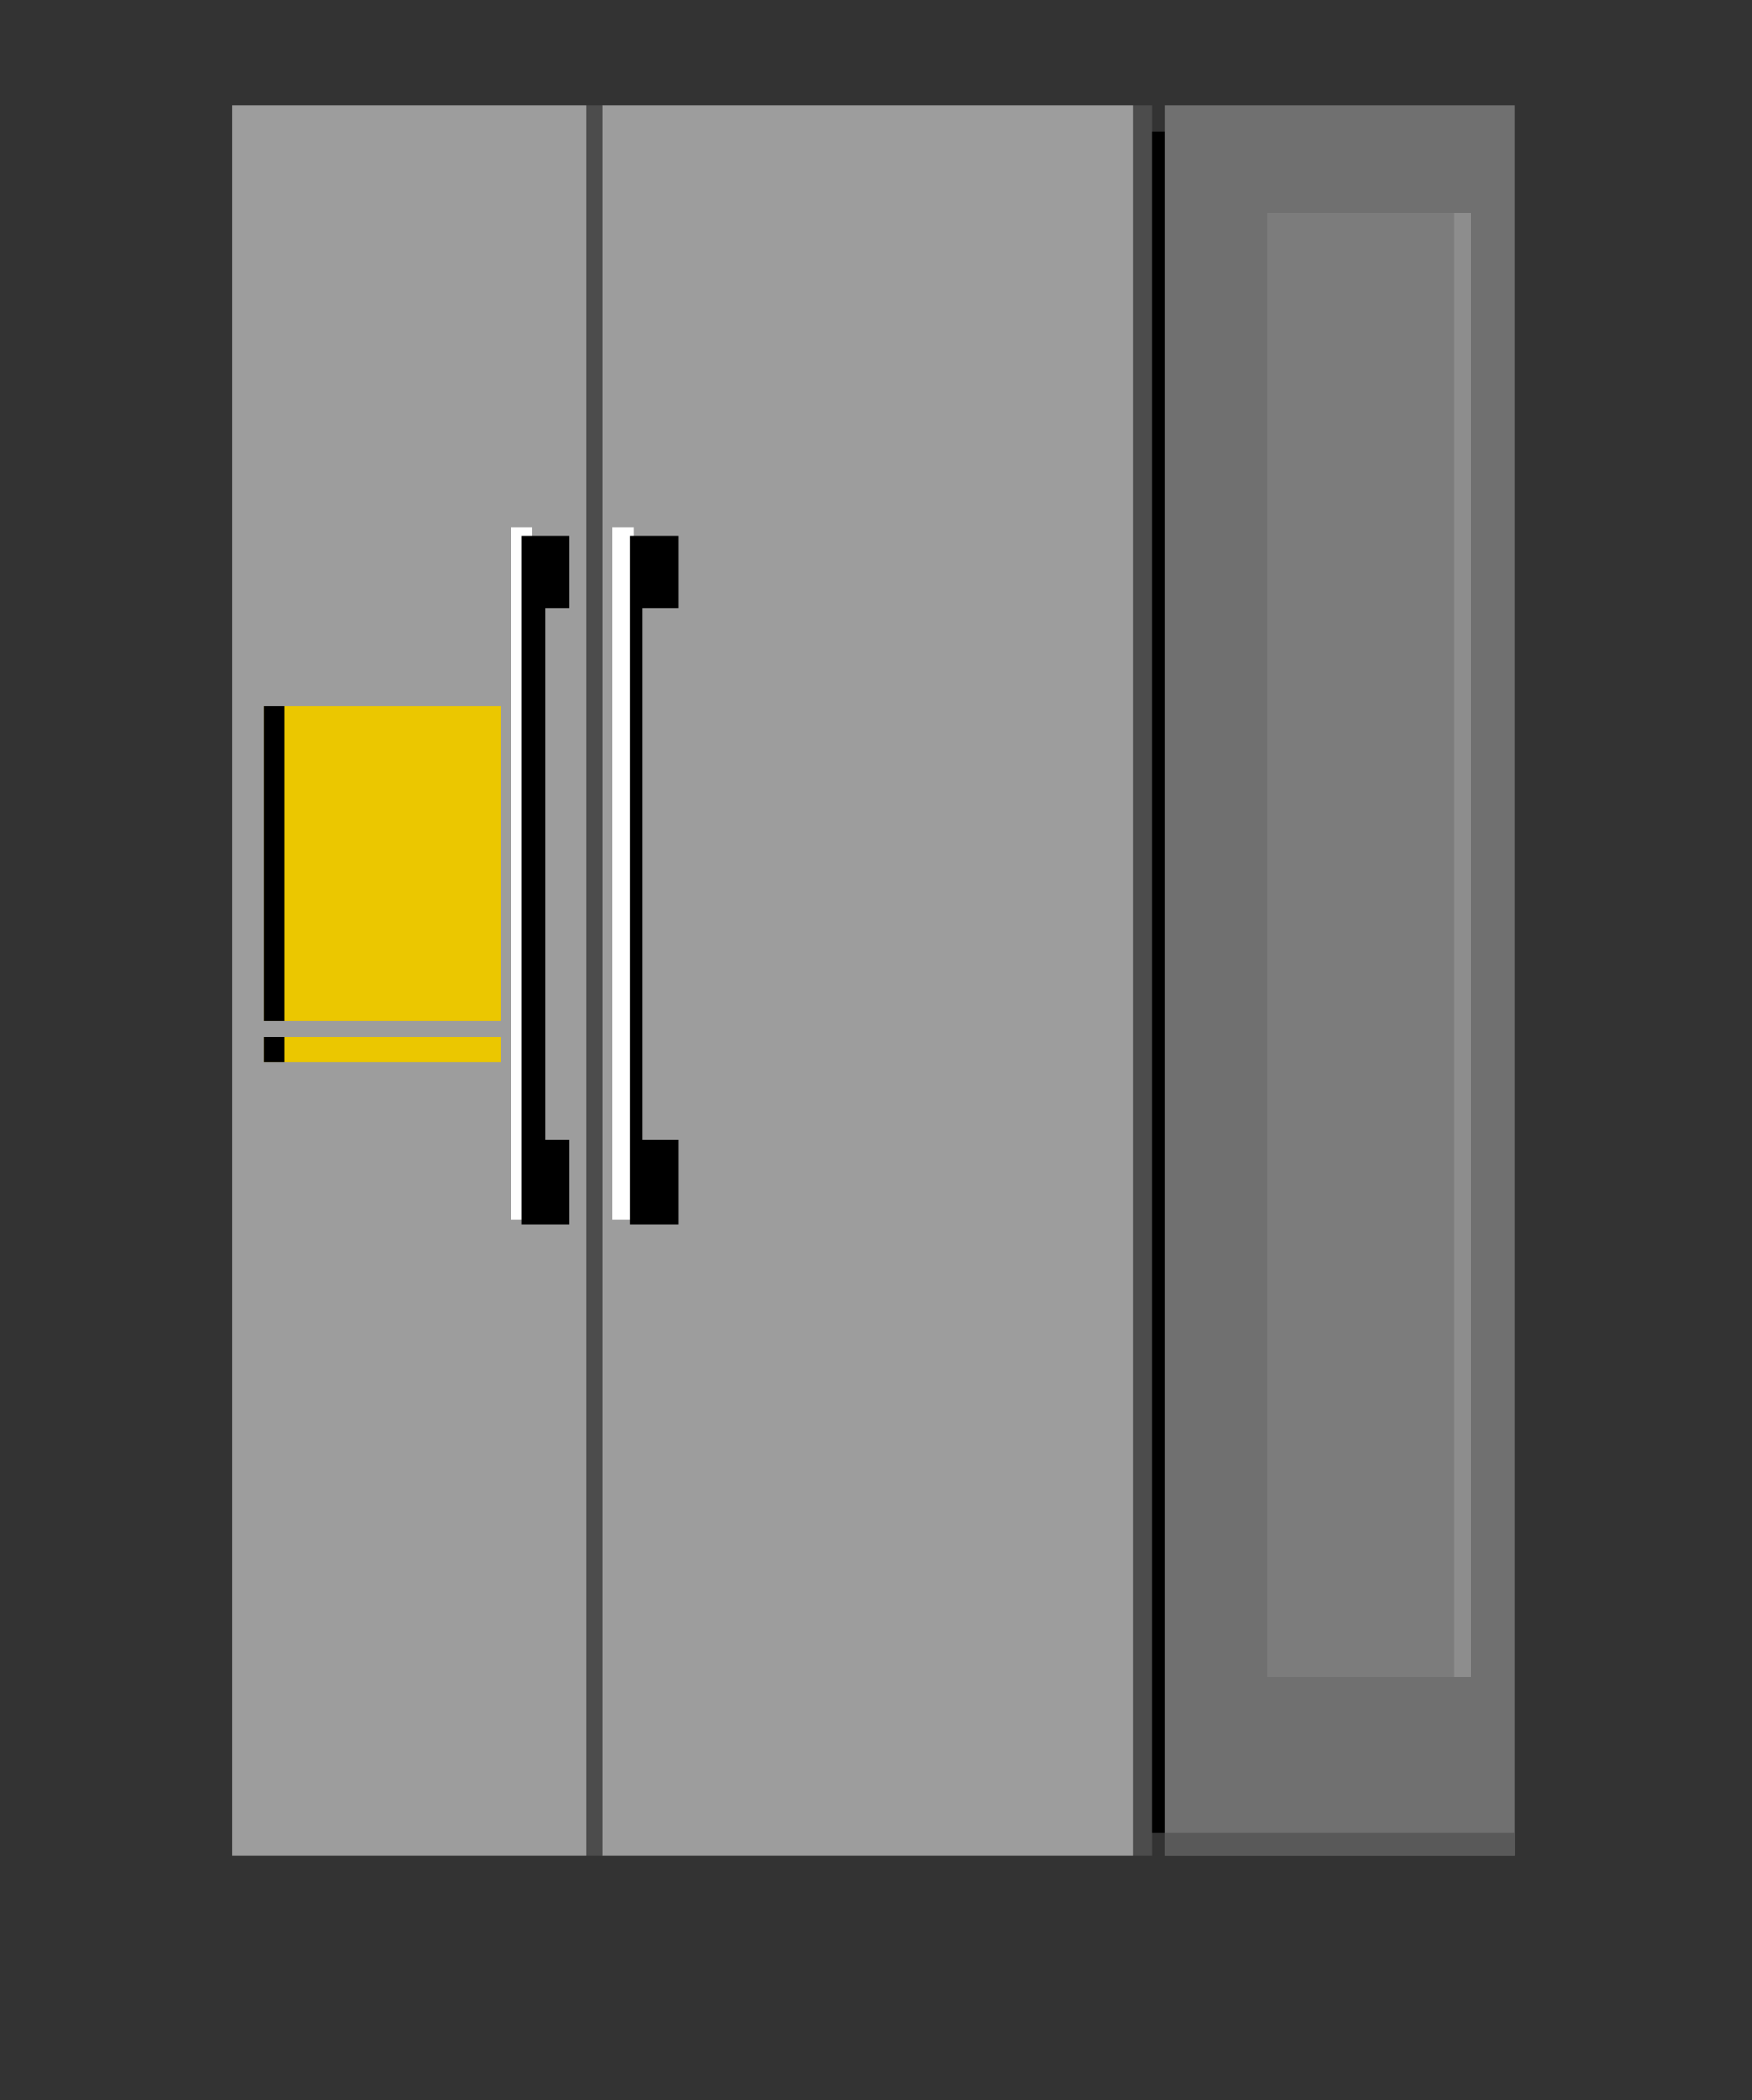 <?xml version="1.0" encoding="utf-8"?>
<!-- Generator: Adobe Illustrator 24.2.1, SVG Export Plug-In . SVG Version: 6.00 Build 0)  -->
<svg version="1.1" id="Layer_1" xmlns="http://www.w3.org/2000/svg" xmlns:xlink="http://www.w3.org/1999/xlink" x="0px" y="0px"
	 viewBox="0 0 126 151" style="enable-background:new 0 0 126 151;" xml:space="preserve">
<rect x="0" y="0" width="126" height="151" fill="#333333" stroke="none"/>
<style type="text/css">
	.st0{fill-rule:evenodd;clip-rule:evenodd;fill:#3B494C;}
	.st1{opacity:0.15;fill-rule:evenodd;clip-rule:evenodd;enable-background:new    ;}
	.st2{fill-rule:evenodd;clip-rule:evenodd;fill:#353535;}
	.st3{fill-rule:evenodd;clip-rule:evenodd;fill:#A5A5A5;}
	.st4{fill-rule:evenodd;clip-rule:evenodd;fill:#F1F1F1;}
	.st5{fill-rule:evenodd;clip-rule:evenodd;fill:#808082;}
	.st6{fill-rule:evenodd;clip-rule:evenodd;fill:#3F3F3F;}
	.st7{fill-rule:evenodd;clip-rule:evenodd;fill:#4D6E82;}
	.st8{fill-rule:evenodd;clip-rule:evenodd;fill:#658EAA;}
	.st9{fill-rule:evenodd;clip-rule:evenodd;fill:#232020;}
	.st10{fill-rule:evenodd;clip-rule:evenodd;fill:#6D6E71;}
	.st11{fill-rule:evenodd;clip-rule:evenodd;fill:#37505E;}
	.st12{fill-rule:evenodd;clip-rule:evenodd;fill:#9DAEBA;}
	.st13{fill-rule:evenodd;clip-rule:evenodd;}
	.st14{fill-rule:evenodd;clip-rule:evenodd;fill:#5B5B5B;}
	.st15{fill-rule:evenodd;clip-rule:evenodd;fill:#FFFFFF;}
	.st16{fill-rule:evenodd;clip-rule:evenodd;fill:#FFFE4E;}
	.st17{fill-rule:evenodd;clip-rule:evenodd;fill:#8E8E8E;}
	.st18{opacity:0.2;fill-rule:evenodd;clip-rule:evenodd;enable-background:new    ;}
	.st19{fill-rule:evenodd;clip-rule:evenodd;fill:#494949;}
	.st20{fill-rule:evenodd;clip-rule:evenodd;fill:#686868;}
	.st21{fill-rule:evenodd;clip-rule:evenodd;fill:#E5E5E5;}
	.st22{fill-rule:evenodd;clip-rule:evenodd;fill:#A7A1B3;}
	.st23{fill-rule:evenodd;clip-rule:evenodd;fill:#545454;}
	.st24{fill:none;}
	.st25{fill-rule:evenodd;clip-rule:evenodd;fill:#807C87;}
	.st26{fill-rule:evenodd;clip-rule:evenodd;fill:#B5B5B5;}
	.st27{fill-rule:evenodd;clip-rule:evenodd;fill:#EAEAEA;}
	.st28{fill-rule:evenodd;clip-rule:evenodd;fill:#E30D00;}
	.st29{fill-rule:evenodd;clip-rule:evenodd;fill:#B2B2B2;}
	.st30{fill-rule:evenodd;clip-rule:evenodd;fill:#F600E7;}
	.st31{fill-rule:evenodd;clip-rule:evenodd;fill:#5178FF;}
	.st32{fill-rule:evenodd;clip-rule:evenodd;fill:#E6FF25;}
	.st33{opacity:0.6;fill-rule:evenodd;clip-rule:evenodd;enable-background:new    ;}
	.st34{fill-rule:evenodd;clip-rule:evenodd;fill:#9E9E9E;}
	.st35{fill-rule:evenodd;clip-rule:evenodd;fill:#2C424C;}
	.st36{fill-rule:evenodd;clip-rule:evenodd;fill:#BFBFBF;}
	.st37{fill:#807C87;}
	.st38{fill:#A7A1B3;}
	.st39{fill:#5D5B60;}
	.st40{fill:#3D3C3F;}
	.st41{fill:#AA8B35;}
	.st42{fill:#ECC800;}
	.st43{fill:#3A3A3A;}
	.st44{opacity:0.2;enable-background:new    ;}
	.st45{fill:#191919;}
	.st46{fill:#353535;}
	.st47{fill:#363838;}
	.st48{fill:#9E9E9E;}
	.st49{fill:#232323;}
	.st50{fill:#FCFFA8;}
	.st51{fill:#E2E2F7;}
	.st52{fill:#FF1102;}
	.st53{fill:#2B2B2B;}
	.st54{opacity:0.2;fill:#FFFFFF;enable-background:new    ;}
	.st55{fill:#E5E5E5;}
	.st56{fill:#C5C5C5;}
	.st57{fill:#E9E9E9;}
	.st58{fill:#FFFFFF;}
	.st59{fill:#EBC700;}
	.st60{fill:#959595;}
	.st61{fill:#807C86;}
	.st62{fill:#B9B9B9;}
	.st63{fill:#E4E4E4;}
	.st64{fill:#4F4F4F;}
	.st65{fill:#868686;}
	.st66{fill:#9D9D9D;}
	.st67{fill:#4C4C4C;}
	.st68{fill:#707070;}
	.st69{fill:#595959;}
	.st70{fill:#7C7C7C;}
	.st71{fill:#8D8D8D;}
	.st72{fill-rule:evenodd;clip-rule:evenodd;fill:#BBBBBB;}
	.st73{fill-rule:evenodd;clip-rule:evenodd;fill:#9F9F9F;}
	.st74{fill-rule:evenodd;clip-rule:evenodd;fill:#B9B9B9;}
	.st75{fill-rule:evenodd;clip-rule:evenodd;fill:#757575;}
	.st76{fill-rule:evenodd;clip-rule:evenodd;fill:#EBC700;}
	.st77{fill-rule:evenodd;clip-rule:evenodd;fill:#4C4C4C;}
	.st78{fill:#171717;}
	.st79{fill:#1C1C1C;}
	.st80{fill:#262626;}
	.st81{opacity:0.2;fill-rule:evenodd;clip-rule:evenodd;fill:#FFFFFF;enable-background:new    ;}
	.st82{opacity:0.3;fill-rule:evenodd;clip-rule:evenodd;fill:#FFFFFF;enable-background:new    ;}
	.st83{fill:#202526;}
	.st84{fill:#333B3D;}
	.st85{fill:#424242;}
	.st86{fill:#6D6D6D;}
	.st87{fill-rule:evenodd;clip-rule:evenodd;fill:#6D6D6D;}
	.st88{fill-rule:evenodd;clip-rule:evenodd;fill:#444444;}
	.st89{fill-rule:evenodd;clip-rule:evenodd;fill:#A2A2A2;}
	.st90{fill:#444444;}
</style>
<rect x="1300.53" y="543.5" class="st0" width="514.93" height="500"/>
<g>
	<polygon class="st1" points="1540.57,1023.09 1558.25,1023.09 1565.56,1018.74 1555.81,1018.74 1563.93,1013.53 1538.19,1013.53 	
		"/>
	<rect x="1500.28" y="977.77" class="st2" width="2.51" height="2.36"/>
	<polygon id="XMLID_342_" class="st3" points="1495.78,998.62 1533.33,1005.45 1537.93,980.14 1499.62,980.13 	"/>
	<polygon id="XMLID_341_" class="st4" points="1497.34,1003.45 1530.43,1005.24 1535.96,974.82 1502.57,974.7 	"/>
	<polygon id="XMLID_340_" class="st5" points="1494.41,1000.33 1497.12,1000.82 1501.31,977.77 1498.51,977.77 	"/>
	<polygon id="XMLID_339_" class="st5" points="1530.88,1006.96 1533.59,1007.45 1538.99,977.77 1536.19,977.77 	"/>
	<polygon class="st6" points="1536.48,999.1 1535.15,998.86 1538.99,977.77 1540.35,977.79 	"/>
	<polygon class="st7" points="1479.93,995.29 1479.93,1020.79 1479.93,1023.09 1534.65,1023.09 1534.65,1020.79 1534.65,995.29 	"/>
	<polygon id="XMLID_90_" class="st8" points="1482.52,1023.07 1527.64,1023.07 1527.64,995.52 1483.6,995.52 1482.52,997.35 	"/>
	<rect id="XMLID_89_" x="1485.85" y="1012.7" class="st9" width="38.17" height="8.09"/>
	<rect id="XMLID_88_" x="1483.74" y="1017.76" class="st10" width="40.28" height="3.2"/>
	<rect x="1534.48" y="995.52" class="st11" width="9.24" height="27.42"/>
	<polygon class="st6" points="1528.89,1022.94 1527.64,1022.94 1527.64,997.17 1528.75,995.52 	"/>
	<polygon class="st12" points="1528.83,995.29 1527.64,997.03 1482.52,997.03 1483.6,995.29 	"/>
	<rect x="1485.85" y="1012.7" class="st13" width="2.99" height="5.06"/>
	<rect x="1521.44" y="1017.76" class="st14" width="2.58" height="3.2"/>
	<rect x="1484.59" y="1016.75" class="st15" width="39.43" height="1.01"/>
	<rect x="1529.45" y="997.35" class="st16" width="4.19" height="3.81"/>
	<rect x="1529.45" y="1001.65" class="st16" width="1.85" height="1.37"/>
	<rect x="1531.74" y="1001.65" class="st16" width="1.9" height="1.37"/>
	<rect x="1529.45" y="1003.42" class="st16" width="4.19" height="0.74"/>
	<polygon class="st17" points="1535.7,975.32 1536.09,975.32 1532.47,995.29 1532.04,995.29 	"/>
</g>
<g>
	<polygon class="st18" points="1737.5,1023.38 1752.34,1023.28 1757.07,1020.85 1749.25,1020.95 1754.32,1018.09 1740.99,1018.09 	
		"/>
	<path class="st13" d="M1727.28,995.4h-27.98c-2.62,0-4.75,2.13-4.75,4.75v4.92c0,2.62,2.13,4.75,4.75,4.75h27.98
		c2.62,0,4.75-2.13,4.75-4.75v-4.92C1732.03,997.52,1729.9,995.4,1727.28,995.4z"/>
	<path class="st19" d="M1726.3,995.4h-27.98c-2.62,0-4.75,2.13-4.75,4.75v4.92c0,2.62,2.13,4.75,4.75,4.75h27.98
		c2.62,0,4.75-2.13,4.75-4.75v-4.92C1731.05,997.52,1728.92,995.4,1726.3,995.4z"/>
	<path class="st20" d="M1731.43,987.11h-33.64c-1.05,1.3-1.53,3.07-1.52,5.94v10.64h33.29v-9.72v-0.3v-0.68
		C1729.58,990.36,1730.28,988.48,1731.43,987.11z"/>
	<rect x="1682.05" y="1004.74" class="st21" width="51.19" height="1.98"/>
	<rect x="1682.05" y="1006.72" class="st22" width="51.19" height="16.5"/>
	<rect x="1689" y="1010.94" class="st23" width="37.17" height="12.29"/>
	<rect x="1691.95" y="1012.66" class="st24" width="31.08" height="10.56"/>
	<rect x="1691.95" y="1012.66" class="st13" width="3.25" height="10.56"/>
	<rect x="1685.55" y="1021.09" class="st13" width="45.5" height="2.13"/>
	<rect x="1733.23" y="1004.74" class="st25" width="10.51" height="18.48"/>
	<rect x="1733.23" y="1004.74" class="st26" width="10.51" height="1.98"/>
	<rect x="1690.02" y="1003.72" class="st13" width="46.11" height="1.02"/>
	<rect x="1686.72" y="1020.58" class="st27" width="33.87" height="0.51"/>
	<path class="st15" d="M1696.32,1012.77c-0.96,4.51-3.58,7.06-9.6,7.92h8.89h25.19c1.64-0.87,2.28-1.95,2.28-3.61v-4.42l-22.17,0.02
		L1696.32,1012.77z"/>
	<path class="st15" d="M1731.05,987.14h-33.64c-1.05,1.3-1.53,3.07-1.52,5.94v10.64h33.29V994v-0.3v-0.69
		C1729.2,990.39,1729.9,988.52,1731.05,987.14z"/>
	<path class="st28" d="M1695.27,1020.69c3.1-1.74,5.4-4.93,5.7-7.98l4.32,0.02c-0.25,3.66-1.74,6.22-4.41,7.96L1695.27,1020.69
		L1695.27,1020.69z"/>
	<path class="st29" d="M1722.92,1017.22c-0.01,1.74-0.72,3.62-2.45,3.88v-0.51c1.74-0.5,2.17-1.63,2.11-3.37H1722.92z"/>
	<path class="st30" d="M1710.23,1012.87h-4.94c-0.63,4.34-2.31,6.08-4.41,7.82h5.89
		C1708.49,1019.82,1709.75,1017.22,1710.23,1012.87z"/>
	<path class="st31" d="M1714.09,1012.87h-4.49c0.48,3.47-1.56,6.08-3.73,7.82h4.63C1713.46,1018.95,1714.1,1017.22,1714.09,1012.87z
		"/>
	<path class="st32" d="M1718.68,1012.72c0.22,4.73-0.9,7.11-3.34,7.98h-4.91c2.12-1.74,3.79-3.49,3.41-7.96L1718.68,1012.72z"/>
	<rect x="1691.95" y="1012.53" class="st33" width="30.98" height="3.89"/>
</g>
<g>
	<polygon class="st18" points="1602.01,1021.14 1638.92,1021.24 1646.28,1018.18 1655.19,1003.92 1615,1003.92 	"/>
	<g>
		<polygon class="st34" points="1588.98,1010.87 1586.44,985.68 1632.83,985.68 1634.26,1010.87 		"/>
		<polygon class="st13" points="1588.99,987.42 1630.38,987.42 1631.56,1010 1591.17,1010 		"/>
		<polygon class="st35" points="1633.84,984.82 1632.83,985.68 1586.44,985.68 1587.88,984.82 		"/>
		<polygon class="st11" points="1634.26,1011.39 1635.44,1010.22 1634.26,984.96 1632.83,985.81 		"/>
		<polygon class="st34" points="1623.83,1021.02 1578.21,1021.02 1575.93,1017.33 1625.61,1017.33 		"/>
		<rect x="1575.93" y="1012.71" class="st36" width="49.68" height="4.62"/>
		<rect x="1575.93" y="1011.22" class="st15" width="49.68" height="1.49"/>
		<rect x="1579.22" y="1011.22" class="st13" width="42.5" height="0.75"/>
		<rect x="1625.61" y="1011.22" class="st11" width="10.31" height="6.11"/>
		<polygon class="st35" points="1634.53,1021.29 1635.91,1016.95 1625.61,1016.95 1623.83,1021.29 		"/>
	</g>
</g>
<g>
	<polygon class="st18" points="1504.76,924.16 1541.74,924.16 1551.96,919.15 1519.79,919.28 	"/>
	<g>
		<polygon class="st37" points="1499.08,885.75 1486.69,881.02 1476.86,881.02 1476.86,924.07 1499.08,924.07 		"/>
		<rect x="1461.92" y="881.02" class="st38" width="24.78" height="43.04"/>
		<rect x="1464.09" y="883.19" class="st39" width="19.93" height="38.32"/>
		<rect x="1464.09" y="883.19" class="st40" width="1.62" height="38.32"/>
		<path class="st41" d="M1483.76,912.04c0,4.47-3.62,8.09-8.09,8.09s-8.09-3.62-8.09-8.09c0-4.47,3.62-8.09,8.09-8.09
			C1480.13,903.95,1483.76,907.57,1483.76,912.04z"/>
		<path class="st42" d="M1482.85,912.04c0,4.47-3.62,8.09-8.09,8.09s-8.09-3.62-8.09-8.09c0-4.47,3.62-8.09,8.09-8.09
			C1479.22,903.95,1482.85,907.57,1482.85,912.04z"/>
		<path class="st43" d="M1481.71,912.04c0,3.84-3.12,6.96-6.96,6.96s-6.96-3.12-6.96-6.96s3.12-6.96,6.96-6.96
			C1478.6,905.08,1481.71,908.2,1481.71,912.04z"/>
		<path d="M1469.21,911.84c0-3.62,2.76-6.5,6.28-6.84c-0.22-0.02-0.46-0.04-0.69-0.04c-3.84,0-7.01,3.04-7.01,6.89
			s3.19,7.03,7.04,7.03c0.23,0,0.49-0.02,0.71-0.04C1472.02,918.5,1469.21,915.46,1469.21,911.84z"/>
		<path d="M1478.69,912.23c0,1.6-1.3,2.9-2.9,2.9s-2.9-1.3-2.9-2.9c0-1.6,1.3-2.9,2.9-2.9S1478.69,910.63,1478.69,912.23z"/>
		<path class="st39" d="M1477.65,912.23c0,1.6-1.3,2.9-2.9,2.9s-2.9-1.3-2.9-2.9c0-1.6,1.3-2.9,2.9-2.9
			C1476.35,909.33,1477.65,910.63,1477.65,912.23z"/>
		<circle class="st43" cx="1474.65" cy="896.82" r="4.81"/>
		<path d="M1470.82,896.65c0-2.5,1.91-4.49,4.34-4.73c-0.15-0.01-0.32-0.03-0.48-0.03c-2.66,0-4.85,2.1-4.85,4.76
			s2.21,4.86,4.86,4.86c0.16,0,0.34-0.02,0.49-0.03C1472.75,901.25,1470.82,899.15,1470.82,896.65z"/>
		<path d="M1477.37,896.95c0,1.11-0.9,2-2,2s-2-0.9-2-2s0.9-2,2-2S1477.37,895.85,1477.37,896.95z"/>
		<circle class="st39" cx="1474.65" cy="896.95" r="2"/>
		<path class="st43" d="M1477.62,887.14c0,1.66-1.34,3-3,3s-3-1.34-3-3s1.34-3,3-3S1477.62,885.48,1477.62,887.14z"/>
		<path d="M1472.24,886.99c0-1.56,1.19-2.8,2.71-2.95c-0.1-0.01-0.2-0.02-0.3-0.02c-1.66,0-3.02,1.31-3.02,2.97s1.38,3.03,3.03,3.03
			c0.1,0,0.21-0.01,0.31-0.02C1473.44,889.86,1472.24,888.54,1472.24,886.99z"/>
		<path d="M1476.32,887.22c0,0.69-0.56,1.25-1.25,1.25s-1.25-0.56-1.25-1.25s0.56-1.25,1.25-1.25S1476.32,886.53,1476.32,887.22z"/>
		<path class="st39" d="M1475.87,887.22c0,0.69-0.56,1.25-1.25,1.25s-1.25-0.56-1.25-1.25s0.56-1.25,1.25-1.25
			C1475.31,885.97,1475.87,886.53,1475.87,887.22z"/>
		<polygon class="st37" points="1532.12,885.75 1519.73,881.02 1509.9,881.02 1509.9,924.07 1532.12,924.07 		"/>
		<rect x="1494.95" y="881.02" class="st38" width="24.78" height="43.04"/>
		<rect x="1497.13" y="883.19" class="st39" width="19.93" height="38.32"/>
		<rect x="1497.13" y="883.19" class="st40" width="1.62" height="38.32"/>
		<path class="st41" d="M1516.8,912.04c0,4.47-3.62,8.09-8.09,8.09s-8.09-3.62-8.09-8.09c0-4.47,3.62-8.09,8.09-8.09
			S1516.8,907.57,1516.8,912.04z"/>
		<path class="st42" d="M1515.89,912.04c0,4.47-3.62,8.09-8.09,8.09s-8.09-3.62-8.09-8.09c0-4.47,3.62-8.09,8.09-8.09
			S1515.89,907.57,1515.89,912.04z"/>
		<path class="st43" d="M1514.75,912.04c0,3.84-3.12,6.96-6.96,6.96s-6.96-3.12-6.96-6.96s3.12-6.96,6.96-6.96
			S1514.75,908.2,1514.75,912.04z"/>
		<path d="M1502.25,911.84c0-3.62,2.76-6.5,6.28-6.84c-0.22-0.02-0.46-0.04-0.69-0.04c-3.84,0-7.01,3.04-7.01,6.89
			s3.19,7.03,7.04,7.03c0.23,0,0.49-0.02,0.71-0.04C1505.05,918.5,1502.25,915.46,1502.25,911.84z"/>
		<path d="M1511.73,912.23c0,1.6-1.3,2.9-2.9,2.9s-2.9-1.3-2.9-2.9c0-1.6,1.3-2.9,2.9-2.9
			C1510.43,909.33,1511.73,910.63,1511.73,912.23z"/>
		<path class="st39" d="M1510.69,912.23c0,1.6-1.3,2.9-2.9,2.9s-2.9-1.3-2.9-2.9c0-1.6,1.3-2.9,2.9-2.9
			S1510.69,910.63,1510.69,912.23z"/>
		<path class="st43" d="M1512.5,896.82c0,2.66-2.15,4.81-4.81,4.81s-4.81-2.15-4.81-4.81s2.15-4.81,4.81-4.81
			C1510.34,892.01,1512.5,894.17,1512.5,896.82z"/>
		<path d="M1503.86,896.65c0-2.5,1.91-4.49,4.34-4.73c-0.15-0.01-0.32-0.03-0.48-0.03c-2.66,0-4.85,2.1-4.85,4.76
			s2.21,4.86,4.86,4.86c0.16,0,0.34-0.02,0.49-0.03C1505.79,901.25,1503.86,899.15,1503.86,896.65z"/>
		<path d="M1510.41,896.95c0,1.11-0.9,2-2,2s-2-0.9-2-2s0.9-2,2-2S1510.41,895.85,1510.41,896.95z"/>
		<path class="st39" d="M1509.69,896.95c0,1.11-0.9,2-2,2s-2-0.9-2-2s0.9-2,2-2S1509.69,895.85,1509.69,896.95z"/>
		<path class="st43" d="M1510.66,887.14c0,1.66-1.34,3-3,3s-3-1.34-3-3s1.34-3,3-3C1509.32,884.14,1510.66,885.48,1510.66,887.14z"
			/>
		<path d="M1505.27,886.99c0-1.56,1.19-2.8,2.71-2.95c-0.1-0.01-0.2-0.02-0.3-0.02c-1.66,0-3.02,1.31-3.02,2.97s1.38,3.03,3.03,3.03
			c0.1,0,0.21-0.01,0.31-0.02C1506.48,889.86,1505.27,888.54,1505.27,886.99z"/>
		<path d="M1509.36,887.22c0,0.69-0.56,1.25-1.25,1.25s-1.25-0.56-1.25-1.25s0.56-1.25,1.25-1.25S1509.36,886.53,1509.36,887.22z"/>
		<path class="st39" d="M1508.91,887.22c0,0.69-0.56,1.25-1.25,1.25s-1.25-0.56-1.25-1.25s0.56-1.25,1.25-1.25
			S1508.91,886.53,1508.91,887.22z"/>
	</g>
</g>
<g>
	<polygon class="st44" points="1447.43,1022.02 1468.32,1021.98 1479.07,1017.37 1446.27,1017.01 1405.4,1018.14 1378.78,1018.14 
		1364.89,1022.8 1389.54,1022.8 1403.66,1022.02 	"/>
	<g>
		<polygon class="st45" points="1378.86,1020.78 1357.37,1020.78 1363.15,1002.44 1373.01,1002.44 		"/>
		<polygon points="1377.59,1010.47 1382.18,1021.24 1377.55,1021.24 1374.41,1010.17 		"/>
		<rect x="1344.49" y="1020.78" class="st46" width="38.73" height="1.69"/>
		<g>
			<rect x="1431.49" y="949.08" class="st45" width="24.46" height="73"/>
			<rect x="1403.66" y="949.08" class="st47" width="34.95" height="73"/>
			<path class="st48" d="M1435.28,1015.23c0,1.91-1.55,3.46-3.46,3.46h-21.59c-1.91,0-3.46-1.55-3.46-3.46v-58.68
				c0-1.91,1.55-3.46,3.46-3.46h21.59c1.91,0,3.46,1.55,3.46,3.46V1015.23z M1434.64,956.56c0-1.57-1.27-2.83-2.83-2.83h-21.61
				c-1.57,0-2.83,1.27-2.83,2.83v58.71c0,1.57,1.27,2.83,2.83,2.83h21.61c1.57,0,2.83-1.27,2.83-2.83V956.56z"/>
			<rect x="1407.35" y="958.52" class="st49" width="27.19" height="7.12"/>
			<rect x="1407.35" y="966.09" class="st49" width="27.19" height="7.12"/>
			<rect x="1425.74" y="959.61" class="st50" width="2.55" height="0.64"/>
			<path d="M1425.53,1010.71c0,2.04-1.65,3.68-3.68,3.68s-3.68-1.65-3.68-3.68c0-2.03,1.65-3.68,3.68-3.68
				S1425.53,1008.68,1425.53,1010.71z"/>
			<path class="st51" d="M1424.78,1010.71c0,2.04-1.65,3.68-3.68,3.68s-3.68-1.65-3.68-3.68c0-2.03,1.65-3.68,3.68-3.68
				S1424.78,1008.68,1424.78,1010.71z"/>
			<g>
				<path class="st52" d="M1421.79,1009.39v0.59c0,0.2,0.45,0.53,0.45,0.9c0,0.61-0.5,1.1-1.11,1.1s-1.21-0.5-1.21-1.1
					c0-0.35,0.32-0.66,0.32-0.86v-0.61c0,0.26-0.84,0.82-0.84,1.47c0,0.9,0.78,1.62,1.68,1.62s1.66-0.73,1.66-1.62
					C1422.74,1010.22,1422.57,1009.64,1421.79,1009.39z"/>
				<rect x="1420.91" y="1008.82" class="st52" width="0.41" height="2.13"/>
			</g>
			<rect x="1443.72" y="958.52" class="st53" width="8.67" height="47.23"/>
			<rect x="1429.39" y="959.61" class="st50" width="2.55" height="0.64"/>
			<rect x="1412.09" y="977.43" class="st49" width="17.3" height="22.61"/>
		</g>
		<rect x="1337.5" y="969.58" class="st46" width="61.23" height="41.56"/>
		<rect x="1378.8" y="1020.78" width="10.83" height="1.69"/>
		<rect x="1398.73" y="969.58" width="2.84" height="41.56"/>
		<rect x="1339.16" y="971.31" class="st42" width="57.62" height="38"/>
		<rect x="1339.16" y="971.31" width="0.71" height="38"/>
		<polygon class="st54" points="1353.17,971.53 1369.38,1009.59 1384.14,1009.59 1356.19,971.53 		"/>
		<polygon class="st54" points="1365.69,971.53 1396.94,1005.54 1396.94,992.03 1369.38,971.53 		"/>
	</g>
</g>
<g>
	<path class="st44" d="M1744.65,822.1l0.52-6.43c0,0-2.51-3.85-2.51-11.39c0-7.54,4.19-15.45,4.19-15.45v-4.41l-11.93-0.62
		l-11.63,14.17l-4.27,24.39L1744.65,822.1z"/>
	<g>
		<path class="st37" d="M1728.19,820.59c0,0.97-0.79,1.77-1.77,1.77h-22.52c-0.97,0-1.77-0.8-1.77-1.77v-32.01
			c0-0.97,0.8-1.77,1.77-1.77h22.52c0.97,0,1.77,0.79,1.77,1.77V820.59z"/>
		<path class="st55" d="M1726.01,820.59c0,0.97-0.79,1.77-1.77,1.77h-22.52c-0.97,0-1.77-0.8-1.77-1.77v-32.01
			c0-0.97,0.8-1.77,1.77-1.77h22.52c0.97,0,1.77,0.79,1.77,1.77V820.59z"/>
		<rect x="1703.14" y="789.85" class="st46" width="19.63" height="6.89"/>
		<rect x="1703.96" y="790.67" class="st42" width="17.99" height="5.24"/>
		<rect x="1703.96" y="790.67" width="0.4" height="5.24"/>
		<rect x="1703.17" y="801.38" width="4.59" height="2.9"/>
		<rect x="1710.69" y="801.38" width="4.59" height="2.9"/>
		<rect x="1718.21" y="801.38" width="4.59" height="2.9"/>
		<rect x="1703.17" y="806.03" width="4.59" height="2.9"/>
		<rect x="1710.69" y="806.03" width="4.59" height="2.9"/>
		<rect x="1718.21" y="806.03" width="4.59" height="2.9"/>
		<rect x="1703.17" y="811.12" width="4.59" height="2.9"/>
		<rect x="1710.69" y="811.12" width="4.59" height="2.9"/>
		<rect x="1718.21" y="811.12" width="4.59" height="2.9"/>
		<rect x="1703.17" y="815.77" width="4.59" height="2.9"/>
		<rect x="1710.69" y="815.77" width="4.59" height="2.9"/>
		<rect x="1718.21" y="815.77" width="4.59" height="2.9"/>
		<path class="st37" d="M1740.17,790.43c0.67-2.24,0.6-4.81-0.25-6.12c-1.22-0.54-3.19-0.64-5.37-0.64l-0.2,38.43
			c1.74,0,3.24-0.1,4.35-0.34c2.12-1.27,1.94-6.4,1.2-8.52c0,0-1.78-0.61-2.41-10.67C1736.86,792.52,1740.17,790.43,1740.17,790.43z
			"/>
		<path class="st55" d="M1735.82,820.34c0,0.97-0.66,1.77-1.47,1.77h-5.33c-0.81,0-1.47-0.8-1.47-1.77v-34.88
			c0-0.97,0.66-1.77,1.47-1.77h5.33c0.81,0,1.47,0.8,1.47,1.77V820.34z"/>
		<g>
			<rect x="1727.55" y="793.68" width="8.27" height="2.55"/>
			<rect x="1727.55" y="797.96" width="8.27" height="1.28"/>
		</g>
	</g>
</g>
<g>
	<polygon class="st44" points="1621.91,690.05 1652.45,689.4 1670.99,683.91 1626.45,683.31 	"/>
	<g>
		<rect x="1558.56" y="647.66" class="st56" width="61.57" height="42.4"/>
		<rect x="1558.56" y="647.66" class="st57" width="61.57" height="2.4"/>
		<rect x="1607.46" y="647.66" width="1.1" height="42.4"/>
		<rect x="1609.73" y="653.42" class="st58" width="8.85" height="19.01"/>
		<rect x="1610.68" y="654.8" class="st59" width="6.94" height="3.23"/>
		<rect x="1610.68" y="654.8" width="0.41" height="3.23"/>
		<circle class="st59" cx="1611.52" cy="661.31" r="0.84"/>
		<path class="st59" d="M1612.36,664.02c0,0.46-0.38,0.84-0.84,0.84s-0.84-0.38-0.84-0.84s0.38-0.84,0.84-0.84
			C1611.99,663.18,1612.36,663.55,1612.36,664.02z"/>
		<circle class="st59" cx="1611.52" cy="666.76" r="0.84"/>
		<circle class="st59" cx="1611.52" cy="669.47" r="0.84"/>
		<circle class="st59" cx="1613.96" cy="661.31" r="0.84"/>
		<path class="st59" d="M1614.8,664.02c0,0.46-0.38,0.84-0.84,0.84s-0.84-0.38-0.84-0.84s0.38-0.84,0.84-0.84
			S1614.8,663.55,1614.8,664.02z"/>
		<circle class="st59" cx="1613.96" cy="666.76" r="0.84"/>
		<circle class="st59" cx="1613.96" cy="669.47" r="0.84"/>
		<path class="st59" d="M1617.23,661.31c0,0.46-0.38,0.84-0.84,0.84s-0.84-0.38-0.84-0.84s0.38-0.84,0.84-0.84
			C1616.86,660.47,1617.23,660.84,1617.23,661.31z"/>
		<path class="st59" d="M1617.23,664.02c0,0.46-0.38,0.84-0.84,0.84s-0.84-0.38-0.84-0.84s0.38-0.84,0.84-0.84
			C1616.86,663.18,1617.23,663.55,1617.23,664.02z"/>
		<path class="st59" d="M1617.23,666.76c0,0.46-0.38,0.84-0.84,0.84s-0.84-0.38-0.84-0.84s0.38-0.84,0.84-0.84
			C1616.86,665.92,1617.23,666.3,1617.23,666.76z"/>
		<path class="st59" d="M1617.23,669.47c0,0.46-0.38,0.84-0.84,0.84s-0.84-0.38-0.84-0.84s0.38-0.84,0.84-0.84
			C1616.86,668.63,1617.23,669.01,1617.23,669.47z"/>
		<path d="M1617.94,680.38c0,1.95-1.58,3.53-3.53,3.53c-1.95,0-3.53-1.58-3.53-3.53s1.58-3.53,3.53-3.53
			S1617.94,678.43,1617.94,680.38z"/>
		<path class="st59" d="M1617.23,680.38c0,1.95-1.58,3.53-3.53,3.53s-3.53-1.58-3.53-3.53s1.58-3.53,3.53-3.53
			S1617.23,678.43,1617.23,680.38z"/>
		<rect x="1602.95" y="656.75" class="st58" width="2.01" height="21.93"/>
		<polygon points="1605.88,676.94 1605.88,659.57 1605.88,659.57 1605.88,656.97 1604.14,656.97 1604.14,679.55 1605.88,679.55 		
			"/>
		<rect x="1561.28" y="653.42" class="st60" width="40.08" height="29.89"/>
		<rect x="1561.28" y="653.42" width="1.26" height="29.89"/>
		<rect x="1564.49" y="658.03" width="33.95" height="20.24"/>
		<rect x="1620.13" y="647.66" class="st61" width="16.08" height="42.4"/>
	</g>
</g>
<g>
	<polygon class="st44" points="1427.15,921.7 1409.12,921.7 1413.04,916.49 1430.56,916.49 	"/>
	<g>
		<path class="st62" d="M1389.18,887.93l9.34,0.01c9.33,4.34,13.39,17.26,15.24,33.76h-11.96L1389.18,887.93z"/>
		<path class="st63" d="M1376.5,887.82c-6.49,7.82-8.3,19.11-8.17,33h29.92c1-13.9-1.08-25.19-9.15-33H1376.5z"/>
		<ellipse class="st64" cx="1382.92" cy="905.81" rx="9.8" ry="10.11"/>
		<rect x="1367.48" y="918.58" class="st65" width="31" height="2.66"/>
		<path class="st59" d="M1365.83,921.7h4.63c-1.6-9.55-1.87-19.96,6.04-33.34C1368.89,895.37,1364.68,905.2,1365.83,921.7z"/>
		<path class="st59" d="M1401.64,921.7h-4.82c0.62-13.03-1.23-24.5-7.72-33.5C1398.21,894.55,1401.59,906.93,1401.64,921.7z"/>
		<path class="st59" d="M1384.62,891.74c0,1.02-0.83,1.85-1.85,1.85s-1.85-0.83-1.85-1.85c0-1.02,0.83-1.85,1.85-1.85
			S1384.62,890.72,1384.62,891.74z"/>
		<rect x="1382.25" y="895.27" class="st58" width="1.16" height="21.07"/>
		<path class="st58" d="M1377.22,895.64c-2.72,5.21-3.2,13.03-3.2,19.98h1.07c0.17-7.82,0.81-14.76,3.27-19.98H1377.22z"/>
		<path class="st58" d="M1389.06,895.64c2.72,5.21,3.2,13.03,3.2,19.98h-1.07c-0.17-7.82-0.81-15.63-3.27-19.98H1389.06z"/>
		<rect x="1372.75" y="897.12" class="st58" width="20.9" height="0.81"/>
		<rect x="1372" y="899.03" class="st58" width="21.65" height="0.81"/>
		<rect x="1371.71" y="900.94" class="st58" width="22.64" height="0.81"/>
		<rect x="1370.93" y="902.85" class="st58" width="23.76" height="0.81"/>
		<rect x="1371.07" y="904.53" class="st58" width="24.08" height="0.81"/>
		<rect x="1370.44" y="906.5" class="st58" width="24.72" height="0.81"/>
		<rect x="1370.5" y="908.41" class="st58" width="25.18" height="0.81"/>
		<rect x="1370.38" y="910.32" class="st58" width="25.3" height="0.81"/>
		<rect x="1370.55" y="912.06" class="st58" width="25.12" height="0.81"/>
		<rect x="1370.61" y="913.79" class="st58" width="25.36" height="0.81"/>
	</g>
</g>
<g>
	<rect x="23.67" y="9.46" class="st24" width="46.3" height="122.32"/>
	<rect x="16.68" y="7.57" class="st66" width="25.5" height="125.83"/>
	<rect x="43.32" y="7.57" class="st66" width="38.17" height="125.83"/>
	<rect x="18.96" y="50.8" class="st59" width="17.06" height="22.58"/>
	<rect x="18.96" y="50.8" width="1.48" height="22.58"/>
	<rect x="18.96" y="74.58" class="st59" width="17.06" height="1.77"/>
	<rect x="18.96" y="74.58" width="1.48" height="1.77"/>
	<rect x="36.74" y="37.89" class="st58" width="1.54" height="49.79"/>
	<polygon points="39.22,81.95 39.22,43.74 40.96,43.74 40.96,38.53 37.48,38.53 37.48,88.03 40.96,88.03 40.96,81.95 	"/>
	<rect x="44.05" y="37.89" class="st58" width="1.54" height="49.79"/>
	<polygon points="46.17,81.95 46.17,43.74 48.77,43.74 48.77,38.53 45.3,38.53 45.3,88.03 48.77,88.03 48.77,81.95 	"/>
	<rect x="42.19" y="7.57" class="st67" width="1.14" height="125.83"/>
	<rect x="81.5" y="7.57" class="st67" width="1.38" height="125.83"/>
	<rect x="82.88" y="9.46" width="0.89" height="122.32"/>
	<rect x="83.77" y="7.57" class="st68" width="25.18" height="125.83"/>
	<rect x="83.77" y="131.78" class="st69" width="25.18" height="1.62"/>
	<rect x="91.16" y="15.31" class="st70" width="14.62" height="105.26"/>
	<rect x="104.56" y="15.31" class="st71" width="1.22" height="105.26"/>
</g>
<g>
	<polygon class="st18" points="1602.27,921.32 1627.04,921.32 1635.29,918.03 1628.17,918.03 1635.29,913.92 1627.04,913.92 
		1619.52,917.36 1609.5,917.51 	"/>
	<g>
		<path class="st21" d="M1597.5,918.25c0.79-6.88,3.61-10.75,8.01-12.31l18.37,0.05l-0.05,12.07L1597.5,918.25z"/>
		<rect x="1597.5" y="918.15" class="st72" width="19.69" height="3.08"/>
		<rect x="1617.19" y="918.15" class="st73" width="6.73" height="3.08"/>
		<path class="st74" d="M1623.87,906.79c-3.34,1.9-5.56,5.49-6.68,12.07h6.64L1623.87,906.79z"/>
		<rect x="1602" y="885.46" class="st75" width="10.67" height="31.01"/>
		<rect x="1602.77" y="893.54" class="st76" width="8.99" height="6.92"/>
		<path class="st73" d="M1604.21,885.96h6.92c0,0-0.58,6.15-3.46,6.15C1604.78,892.12,1604.21,885.96,1604.21,885.96z"/>
		<rect x="1603.17" y="901.83" class="st15" width="1.53" height="1.53"/>
		<rect x="1602.82" y="904.31" class="st15" width="2.24" height="2"/>
		<rect x="1602.82" y="907.38" class="st15" width="2.24" height="2"/>
		<rect x="1602.82" y="910.51" class="st15" width="2.24" height="2"/>
		<rect x="1602.82" y="913.59" class="st15" width="2.24" height="2"/>
		<rect x="1606.57" y="901.83" class="st15" width="1.53" height="1.53"/>
		<rect x="1606.22" y="904.31" class="st15" width="2.24" height="2"/>
		<rect x="1606.22" y="907.38" class="st15" width="2.24" height="2"/>
		<rect x="1606.22" y="910.51" class="st15" width="2.24" height="2"/>
		<rect x="1606.22" y="913.59" class="st15" width="2.24" height="2"/>
		<rect x="1609.92" y="901.83" class="st15" width="1.53" height="1.53"/>
		<rect x="1609.57" y="904.31" class="st15" width="2.24" height="2"/>
		<rect x="1609.57" y="907.38" class="st15" width="2.24" height="2"/>
		<rect x="1609.57" y="910.51" class="st15" width="2.24" height="2"/>
		<rect x="1609.57" y="913.59" class="st15" width="2.24" height="2"/>
		<polygon class="st77" points="1615.6,911.76 1612.67,916.47 1612.67,885.46 1615.6,885.46 		"/>
	</g>
</g>
<g>
	<polygon class="st18" points="1566.34,824.05 1678.51,824.05 1685.38,818.06 1573.24,818.06 	"/>
	<g>
		<rect x="1551.79" y="752.71" class="st78" width="103.13" height="63.9"/>
		<rect x="1614.4" y="816.47" class="st79" width="5.83" height="4.31"/>
		<rect x="1574.43" y="820.78" class="st80" width="56.25" height="3.29"/>
		<rect x="1630.68" y="820.78" width="7.01" height="3.29"/>
		<rect x="1620.23" y="816.47" width="4.31" height="4.31"/>
		<rect x="1654.91" y="752.71" width="1.52" height="63.75"/>
		<polygon points="1656.27,757.72 1656.27,813.11 1660.76,805.26 1660.76,764.54 		"/>
		<rect x="1582.57" y="816.47" class="st79" width="5.83" height="4.31"/>
		<rect x="1588.4" y="816.47" width="4.31" height="4.31"/>
		<rect x="1556.23" y="756.17" class="st59" width="93.74" height="55.13"/>
		<rect x="1556.23" y="756.17" width="0.53" height="55.13"/>
		<polygon class="st81" points="1564.13,756.01 1596.86,811.34 1620.85,811.34 1580.41,756.01 		"/>
		<polygon class="st82" points="1593.62,756.01 1633.83,810.87 1645.39,811.18 1601.61,756.01 		"/>
	</g>
</g>
<g>
	<polygon class="st44" points="1505.77,824.31 1517.59,824.31 1523.5,821.87 1517.31,821.87 1533.35,814.26 1519.56,809.93 
		1515.34,811.42 1510.58,812.72 1517.27,815.4 1517.27,812.74 1519.96,811.73 1528.69,814.29 1514.07,821.87 1504.65,821.87 	"/>
	<g>
		<path d="M1529,781.09c-0.05-0.3-0.25-0.56-0.54-0.68l-36.96-14.68c-0.45-0.18-1.16-0.04-1.34,0.4c-0.18,0.45,0.73,1.04,1.18,1.22
			l31.86,12.82l-26.86,22.47c-0.37,0.31-0.42,0.86-0.11,1.23c0.17,0.21,0.42,0.31,0.67,0.31c0.2,0,0.62-0.07,0.78-0.2l0.89-0.56
			v15.19h1.63v-6.26c0-0.02-0.14-0.05-0.13-0.07l2.42-8.63l26.25-21.76C1528.97,781.7,1529.05,781.4,1529,781.09z M1501.08,802.49
			c-0.13,0.11-0.07,0.26-0.12,0.43l-0.76,3.19v-4.13l25-21.05l1.33,0.57L1501.08,802.49z"/>
		<polygon points="1484.76,759.88 1485.35,759.7 1490.1,761.91 1489.28,762.56 1484.76,760.57 		"/>
		<path class="st83" d="M1490.13,761.91c0.8,1.39,0.74,4.17,0.52,7.22l-2.11,0.77c0,0-0.05-2.46,0-2.74
			c0.05-0.28,1.19-5.13,1.19-5.13L1490.13,761.91z"/>
		<path d="M1492.44,774.96l-4.12,2.47l-1.05-4.56l1.26-2.98l2.11-0.77C1491.92,770.45,1492.52,772.39,1492.44,774.96z"/>
		<path class="st66" d="M1497.9,763.68c0.31-3.67,0.13-7.61-3.59-9.1c-2.33-0.93-4.22,0.63-5.18,1.96c-0.3-0.12-0.65,0.02-0.78,0.32
			l-0.85,1.9c-0.66,0.08-1.38,0.49-2.06,1.16l4.14,1.84c0.04-0.95-0.14-1.76-0.52-2.31l0.85-1.9c0.1-0.22,0.05-0.47-0.1-0.65
			c0.69-0.91,2.21-2.43,4.23-1.63c2.63,1.05,3.54,3.47,3.13,8.34c-0.39,4.64,0.67,6.18,2.9,7.53l0.39-0.64
			C1498.44,769.28,1497.54,767.95,1497.9,763.68z"/>
		<path class="st84" d="M1487.99,771.48c0.06-0.12,0.11-0.24,0.17-0.37c1.52-3.43,2.04-6.81,1.57-9.09l-4.84-2.15
			c-2.01,1.18-4.17,3.83-5.69,7.26c-0.06,0.12-0.1,0.25-0.16,0.37L1487.99,771.48z"/>
		<path class="st59" d="M1483.63,770.49c-0.06,0.04-0.12,0.08-0.2,0.11c-1.35,0.52-2.69,1.04-4.04,1.55
			c-0.54,3.3,0.03,5.94,1.71,6.69c2.19,0.97,5.53-1.63,7.92-5.96L1483.63,770.49z"/>
		<path class="st84" d="M1479.84,766.04c-2.05,0.94-4.01,2.76-5.45,5.21l13.93,6.19c0.85-2.71,0.89-5.39,0.21-7.54L1479.84,766.04z"
			/>
		<path class="st85" d="M1479.84,766.04c-2.05,0.94-4.01,2.76-5.45,5.21l13.93,6.19c0.85-2.71,0.89-5.39,0.21-7.54L1479.84,766.04z"
			/>
		<path class="st86" d="M1528.1,781.31c-0.05-0.3-0.25-0.56-0.54-0.68l-36.47-14.67c-0.45-0.18-0.96,0.04-1.13,0.48
			c-0.18,0.45,0.04,0.96,0.48,1.13l31.86,12.82l-26.86,22.47c-0.37,0.31-0.42,0.86-0.11,1.23c0.17,0.21,0.42,0.31,0.67,0.31
			c0.2,0,0.66-0.07,0.83-0.2l0.94-0.56v15.78h1.63v-6.85c0-0.02-0.19-0.05-0.18-0.07l2.39-8.63l26.24-21.76
			C1528.08,781.92,1528.14,781.62,1528.1,781.31z M1500.18,802.71c-0.13,0.11-0.02,0.26-0.07,0.43l-0.71,3.19v-4.13l24.96-21.05
			l1.31,0.57L1500.18,802.71z"/>
		<path d="M1524.05,780.05c0,0.19-0.15,0.35-0.35,0.35s-0.35-0.15-0.35-0.35c0-0.19,0.15-0.35,0.35-0.35
			S1524.05,779.86,1524.05,780.05z"/>
		<path d="M1527.21,781.38c0,0.18-0.15,0.33-0.33,0.33s-0.33-0.15-0.33-0.33s0.15-0.33,0.33-0.33S1527.21,781.2,1527.21,781.38z"/>
		<path d="M1498.33,801.88c0,0.17-0.14,0.31-0.31,0.31s-0.31-0.14-0.31-0.31s0.14-0.31,0.31-0.31
			C1498.19,801.56,1498.33,801.7,1498.33,801.88z"/>
		<path d="M1501.25,803.31c0,0.23-0.19,0.42-0.42,0.42c-0.23,0-0.42-0.19-0.42-0.42s0.19-0.42,0.42-0.42
			S1501.25,803.08,1501.25,803.31z"/>
		<circle cx="1498.23" cy="811.37" r="0.36"/>
		<rect x="1499.97" y="818.29" class="st68" width="9.5" height="3.1"/>
		<rect x="1485.41" y="818.29" class="st66" width="16.27" height="3.1"/>
		<rect x="1481.76" y="821.39" class="st66" width="25.18" height="2.6"/>
		<rect x="1504.72" y="821.39" class="st68" width="10.23" height="2.6"/>
	</g>
</g>
<g>
	<polygon class="st18" points="1718.79,922.87 1758.26,922.87 1770.17,917.53 1733.68,916.89 	"/>
	<g>
		<path class="st13" d="M1747.85,916.93c0,1.21-0.98,2.19-2.19,2.19h-43.75c-1.21,0-2.19-0.98-2.19-2.19v-27.07
			c0-1.21,0.98-2.19,2.19-2.19h43.75c1.21,0,2.19,0.98,2.19,2.19V916.93z"/>
		<path class="st87" d="M1681.61,919.11c-0.03,0.19-0.04,0.39-0.04,0.6c0,1.73,1.05,3.13,2.34,3.13h62.54c1.29,0,2.34-1.4,2.34-3.13
			c0-0.2-0.02-0.4-0.04-0.6H1681.61z"/>
		<path d="M1681.77,920.98c0.36,1.1,1.18,1.86,2.14,1.86h62.54c0.96,0,1.78-0.77,2.14-1.86H1681.77z"/>
		<path class="st88" d="M1746.88,916.93c0,1.21-0.98,2.19-2.19,2.19h-43.75c-1.21,0-2.19-0.98-2.19-2.19v-27.07
			c0-1.21,0.98-2.19,2.19-2.19h43.75c1.21,0,2.19,0.98,2.19,2.19V916.93z"/>
		<rect x="1700.91" y="889.74" class="st76" width="44.01" height="27.18"/>
		<path class="st89" d="M1677.06,919.11c-0.03,0.19-0.04,0.39-0.04,0.6c0,1.73,0.95,3.13,2.11,3.13h56.47c1.17,0,2.11-1.4,2.11-3.13
			c0-0.2-0.01-0.4-0.04-0.6H1677.06z"/>
		<path class="st90" d="M1677.2,920.98c0.33,1.1,1.07,1.86,1.93,1.86h56.47c0.86,0,1.6-0.77,1.93-1.86H1677.2z"/>
		<path class="st13" d="M1724.06,888.79c0,0.23-0.19,0.42-0.42,0.42s-0.42-0.19-0.42-0.42s0.19-0.42,0.42-0.42
			S1724.06,888.55,1724.06,888.79z"/>
		<polygon class="st81" points="1708.61,889.56 1724.06,917.11 1735.41,917.11 1712.9,889.56 		"/>
	</g>
</g>
</svg>
